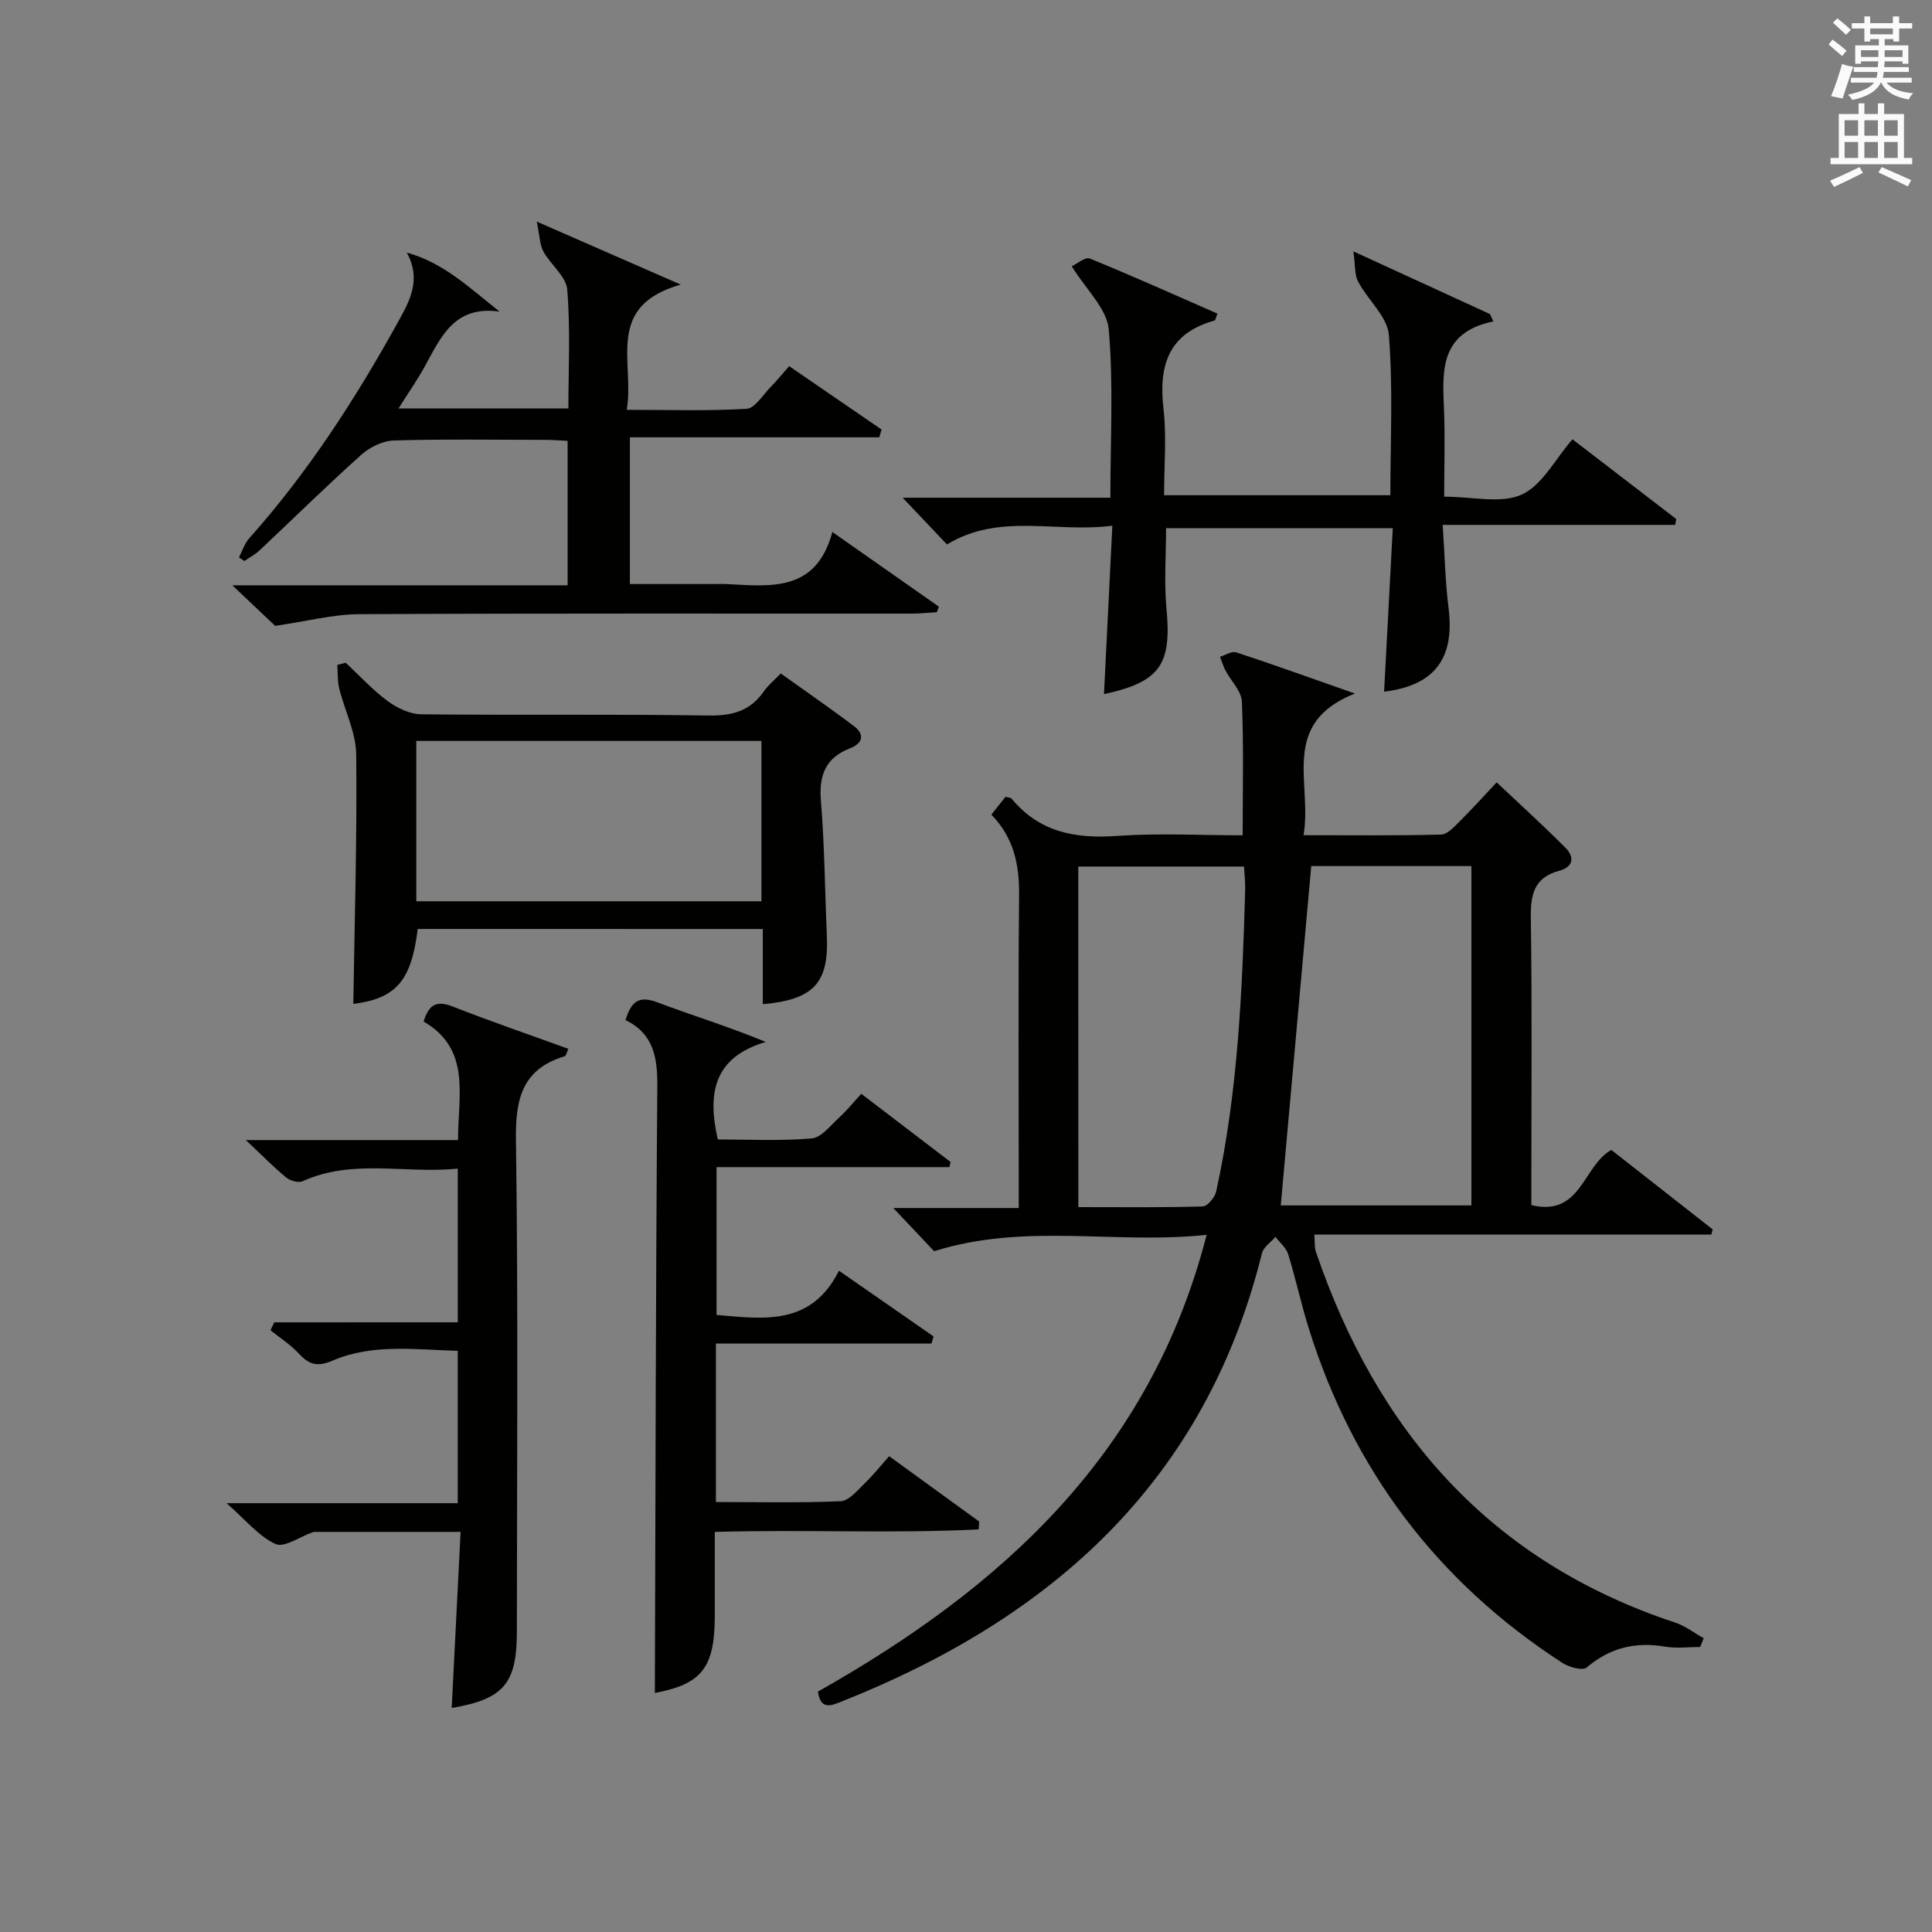 <?xml version="1.0" encoding="utf-8"?>
<!-- Generator: Adobe Illustrator 22.0.0, SVG Export Plug-In . SVG Version: 6.00 Build 0)  -->
<svg version="1.1" id="漢-ZDIC-典" xmlns="http://www.w3.org/2000/svg" xmlns:xlink="http://www.w3.org/1999/xlink" x="0px" y="0px"
	 viewBox="0 0 400 400" style="enable-background:new 0 0 400 400;" xml:space="preserve">
<rect x="0" y="0" width="400" height="400" fill="#808080" stroke="none"/>
<style type="text/css">
	.st1{fill:#010100;}
	.st2{fill:#fafafb;}
</style>
<g>
	
	<path class="st1" d="M169.34,350.23c38.05-21.48,68.82-49.19,80.48-94.57c-19.02,2.02-37.55-2.55-56.42,3.39c-2.15-2.27-4.94-5.23-8.45-8.94
		c9.08,0,17.13,0,25.97,0c0-2.2,0-3.95,0-5.7c0-19.66-0.12-39.32,0.07-58.98c0.06-6.26-0.99-11.89-5.74-16.77
		c1.07-1.35,2.05-2.58,2.94-3.7c0.65,0.19,1.09,0.18,1.25,0.38c5.72,6.96,13.18,8.34,21.79,7.73c8.59-0.61,17.26-0.13,26.05-0.13
		c0-9.5,0.23-18.59-0.16-27.66c-0.09-2.2-2.26-4.29-3.4-6.46c-0.47-0.9-0.76-1.89-1.13-2.84c1.13-0.34,2.43-1.22,3.35-0.92
		c7.71,2.53,15.34,5.29,24.58,8.53c-15.73,6.21-8.75,18.59-10.64,29.33c9.96,0,19.23,0.11,28.48-0.13c1.31-0.03,2.72-1.61,3.84-2.72
		c2.7-2.69,5.25-5.52,7.67-8.09c4.85,4.58,9.63,8.92,14.18,13.47c1.95,1.94,1.79,4.02-1.23,4.83c-5.21,1.4-5.95,4.91-5.88,9.78
		c0.27,17.99,0.11,35.98,0.11,53.98c0,1.8,0,3.6,0,5.46c10.31,2.51,10.68-8.17,16.56-11.42c6.93,5.43,13.96,10.94,20.99,16.46
		c-0.09,0.36-0.18,0.72-0.28,1.07c-27.28,0-54.56,0-82.2,0c0.13,1.65,0.01,2.63,0.29,3.47c12.7,37.33,36.18,64.22,74.42,76.86
		c2.1,0.69,3.94,2.14,5.9,3.23c-0.24,0.61-0.48,1.21-0.72,1.82c-2.43,0-4.91,0.33-7.28-0.07c-6.14-1.04-11.41,0.22-16.23,4.32
		c-0.83,0.71-3.63-0.05-5-0.94c-25.86-16.74-43.36-39.9-52.54-69.29c-1.58-5.06-2.69-10.26-4.25-15.32
		c-0.42-1.35-1.73-2.41-2.63-3.61c-0.96,1.12-2.49,2.1-2.8,3.37c-11.7,47.17-43.42,75.52-86.98,92.81
		C171.94,353.24,169.89,353.99,169.34,350.23z M271.48,179.31c-2.13,23.74-4.23,47.05-6.31,70.26c12.65,0,26.04,0,39.47,0
		c0-23.58,0-46.8,0-70.26C293.24,179.31,282.14,179.31,271.48,179.31z M223.26,249.92c8.84,0,17.3,0.11,25.75-0.14
		c0.99-0.03,2.52-1.87,2.79-3.1c4.5-20.55,5.4-41.46,6-62.4c0.05-1.6-0.15-3.22-0.24-4.87c-11.67,0-22.89,0-34.31,0
		C223.26,202.87,223.26,225.98,223.26,249.92z"/>
	<path class="st1" d="M49.48,115.4c0.69-1.33,1.15-2.87,2.12-3.95c12.14-13.62,21.97-28.82,30.78-44.73c2.45-4.42,4.92-8.8,1.84-14.43
		c7.61,2.1,13,7.31,19.22,12.23c-9.27-1.34-12.11,5.15-15.4,11.18c-1.57,2.88-3.47,5.59-5.54,8.87c11.91,0,23.27,0,35.18,0
		c0-8.15,0.43-16.43-0.24-24.62c-0.22-2.73-3.43-5.13-4.93-7.87c-0.76-1.4-0.76-3.22-1.38-6.2c10.52,4.6,19.28,8.44,29.81,13.04
		c-15.87,4.51-9.48,16.13-11.18,25.93c8.64,0,16.74,0.27,24.8-0.21c1.75-0.11,3.38-2.88,4.99-4.51c1.27-1.29,2.42-2.71,3.84-4.32
		c6.47,4.44,12.8,8.78,19.13,13.12c-0.16,0.54-0.32,1.07-0.48,1.61c-17.09,0-34.19,0-51.63,0c0,10.45,0,20.02,0,30.38
		c5.67,0,11.42,0,17.18,0c1,0,2-0.05,3,0.01c9.07,0.48,18.43,1.63,21.74-10.79c7.93,5.56,14.99,10.51,22.05,15.46
		c-0.14,0.38-0.28,0.76-0.42,1.15c-1.74,0.1-3.47,0.29-5.21,0.29c-38.16,0.02-76.31-0.08-114.46,0.12
		c-5.32,0.03-10.64,1.45-17.32,2.42c-1.86-1.77-4.97-4.71-8.87-8.4c23.68,0,46.35,0,69.42,0c0-10.09,0-19.67,0-29.91
		c-1.36-0.06-2.94-0.19-4.52-0.2c-10.5-0.02-21-0.18-31.49,0.13c-2.29,0.07-4.96,1.39-6.71,2.96c-7.18,6.43-14.05,13.2-21.08,19.81
		c-0.92,0.86-2.08,1.46-3.12,2.18C50.23,115.9,49.86,115.65,49.48,115.4z"/>
	<path class="st1" d="M299,102.83c5.94,0,11.77,1.51,16.05-0.43c4.23-1.91,6.89-7.29,10.51-11.45c7.14,5.48,14.32,10.99,21.49,16.51
		c-0.07,0.4-0.15,0.81-0.22,1.21c-15.76,0-31.52,0-48.14,0c0.43,6.31,0.53,11.76,1.21,17.13c1.34,10.5-2.84,16.12-13.34,17.41
		c0.6-11.18,1.19-22.37,1.8-33.86c-16.08,0-31.34,0-46.94,0c0,5.57-0.43,11.19,0.09,16.72c1.09,11.52-1.34,15.14-12.94,17.64
		c0.56-11.37,1.13-22.73,1.73-34.87c-11.83,1.54-23.31-2.74-34.24,3.88c-2.74-2.89-5.55-5.85-9.17-9.67c14.91,0,28.76,0,43,0
		c0-12.03,0.66-23.54-0.34-34.89c-0.38-4.25-4.65-8.15-7.65-13.03c1.04-0.48,2.78-1.99,3.74-1.6c8.89,3.62,17.64,7.56,26.42,11.4
		c-0.36,0.88-0.42,1.39-0.61,1.44c-9.53,2.64-11.6,9.29-10.56,18.28c0.66,5.75,0.12,11.64,0.12,17.88c15.56,0,30.94,0,46.85,0
		c0-11.01,0.57-22.15-0.31-33.17c-0.3-3.81-4.36-7.25-6.36-11.04c-0.76-1.43-0.57-3.36-0.99-6.28c10.5,4.82,19.38,8.9,28.27,12.98
		c0.24,0.51,0.48,1.01,0.72,1.52c-10.98,2.28-10.58,10.03-10.24,17.93C299.21,90.42,299,96.39,299,102.83z"/>
	<path class="st1" d="M173.7,263.09c7.19,4.99,13.39,9.3,19.58,13.6c-0.14,0.49-0.28,0.98-0.42,1.48c-14.81,0-29.63,0-44.64,0
		c0,11.28,0,21.72,0,32.81c8.66,0,17.26,0.2,25.84-0.17c1.71-0.08,3.44-2.24,4.94-3.68c1.79-1.72,3.35-3.69,5.09-5.64
		c6.59,4.78,12.61,9.16,18.64,13.53c-0.04,0.54-0.07,1.08-0.11,1.62c-17.97,0.92-36.02-0.02-54.63,0.53c0,5.95,0.01,11.72,0,17.49
		c-0.03,10.74-2.81,14.03-12.41,15.85c0.14-41.69,0.18-83.6,0.51-125.5c0.05-5.94-0.69-10.93-6.58-13.81
		c1.14-3.77,2.69-5.15,6.56-3.69c7.21,2.73,14.6,4.96,22.47,8.21c-10.77,3.2-12.12,10.58-9.93,20.19c6.24,0,12.87,0.35,19.42-0.21
		c2.03-0.17,3.93-2.7,5.73-4.34c1.58-1.44,2.94-3.14,4.56-4.9c6.4,4.89,12.44,9.5,18.48,14.11c-0.07,0.36-0.15,0.71-0.22,1.07
		c-15.96,0-31.92,0-48.23,0c0,10.61,0,20.49,0,30.6C158.14,273.1,167.94,274.56,173.7,263.09z"/>
	<path class="st1" d="M94.78,273.77c0-10.92,0-21.02,0-31.83c-10.86,1.14-21.71-2.11-32.13,2.62c-0.86,0.39-2.56-0.09-3.38-0.76
		c-2.54-2.08-4.84-4.44-8.37-7.76c15.59,0,29.61,0,43.93,0c0.02-9.4,2.7-18.82-7.12-24.54c1.08-3.59,2.74-4.4,6.02-3.11
		c7.87,3.09,15.87,5.83,23.95,8.76c-0.35,0.74-0.46,1.44-0.76,1.53c-8.73,2.64-10.22,8.73-10.1,17.23
		c0.48,33.99,0.21,67.99,0.19,101.99c-0.01,10.72-2.79,13.89-13.49,15.72c0.61-12.01,1.21-24.04,1.84-36.46c-10.6,0-20.38,0-30.16,0
		c-0.16,0-0.34,0.03-0.49,0.08c-2.6,0.91-5.84,3.25-7.66,2.43c-3.47-1.57-6.12-4.93-10.14-8.45c16.68,0,32.15,0,47.86,0
		c0-10.76,0-20.86,0-31.55c-8.72-0.22-17.58-1.54-25.88,2.02c-3.38,1.45-5,0.74-7.14-1.56c-1.67-1.8-3.82-3.16-5.75-4.72
		c0.26-0.54,0.52-1.08,0.78-1.63C69.38,273.77,82.02,273.77,94.78,273.77z"/>
	<path class="st1" d="M86.48,192.33c-1.29,10.78-4.56,14.42-13.33,15.52c0.26-17.17,0.79-34.41,0.6-51.64c-0.05-4.57-2.39-9.1-3.52-13.69
		c-0.38-1.56-0.28-3.23-0.39-4.86c0.58-0.15,1.15-0.3,1.73-0.45c2.88,2.69,5.57,5.64,8.72,7.96c1.95,1.44,4.59,2.69,6.94,2.72
		c19.82,0.21,39.64-0.06,59.46,0.25c4.93,0.08,8.65-0.94,11.47-5.02c0.83-1.21,2.03-2.17,3.48-3.69c5.12,3.67,10.28,7.2,15.24,10.97
		c2.21,1.68,1.69,3.53-0.81,4.49c-5.11,1.97-6.55,5.54-6.11,10.89c0.76,9.27,0.82,18.59,1.23,27.89c0.43,9.8-2.64,13.29-13.26,14.24
		c0-2.64,0-5.24,0-7.84c0-2.47,0-4.94,0-7.73C133.86,192.33,110.16,192.33,86.48,192.33z M86.19,186.6c24.15,0,47.83,0,71.46,0
		c0-11.32,0-22.25,0-33.2c-23.98,0-47.66,0-71.46,0C86.19,164.6,86.19,175.4,86.19,186.6z"/>
	
	
	
	<path class="st2" d="M378.6,9.2l0.8-1c0.9,0.7,1.9,1.4,2.9,2.3l-0.9,1.1C380.3,10.7,379.4,9.9,378.6,9.2z M379.1,19.9
		c0.9-2.1,1.6-4.3,2.3-6.7c0.4,0.2,0.8,0.4,2.3,0.6c-0.7,2.1-1.5,4.3-2.2,6.6L379.1,19.9z M379.5,4.7l0.9-0.9c1,0.8,2,1.6,2.8,2.4
		l-1,1C381.2,6.3,380.3,5.4,379.5,4.7z M392,3.4h1.2v1.4h2.7v1.1h-2.7v2.7H392V8.1h-1.8v1.3h4.9v3.8h-1.2v-0.5h-3.7
		c0,0.4-0.1,0.9-0.1,1.2h5.1v1H390c0,0.5-0.1,0.9-0.2,1.2h6v1h-5.2c1.1,1.3,2.9,2,5.5,2.2c-0.4,0.4-0.7,0.8-0.9,1.3
		c-2.9-0.5-4.8-1.6-5.7-3.5h-0.1c-0.8,1.7-2.7,2.9-5.9,3.6c-0.2-0.4-0.6-0.8-0.9-1.1c2.8-0.6,4.6-1.4,5.4-2.5h-4.8v-1h5.3
		c0.1-0.3,0.2-0.7,0.2-1.2h-4.9v-1h5c0-0.4,0-0.8,0.1-1.2h-3.6v0.5h-1.2V9.4h4.9V8.1h-1.8v0.5H386V5.9h-2.6V4.8h2.6V3.4h1.2v1.4h4.7
		V3.4z M385.3,11.8h3.6c0-0.4,0-0.9,0-1.4h-3.6V11.8z M387.2,7.1h4.7V5.9h-4.7V7.1z M393.9,10.4h-3.7c0,0.5,0,1,0,1.4h3.7V10.4z"/>
	<path class="st2" d="M384.7,21.4h1.3v2.2h2.8v-2.2h1.3v2.2h4.1v9.1h1.7V34h-16.9v-1.3h1.7v-9.1h4.1V21.4z M385,34.6l0.7,1.2
		c-1.8,0.9-3.8,1.9-6,2.9c-0.2-0.4-0.5-0.8-0.8-1.3C381.3,36.4,383.3,35.4,385,34.6z M381.9,28.1h2.8v-3.2h-2.8V28.1z M381.9,32.7
		h2.8v-3.3h-2.8V32.7z M386,28.1h2.8v-3.2H386V28.1z M386,32.7h2.8v-3.3H386V32.7z M389.6,34.6c2.1,0.9,4.1,1.8,6.1,2.7l-0.7,1.3
		c-2.2-1.1-4.2-2-6.1-2.9L389.6,34.6z M392.9,24.9h-2.8v3.2h2.8V24.9z M390.1,32.7h2.8v-3.3h-2.8V32.7z"/>
</g>
</svg>
